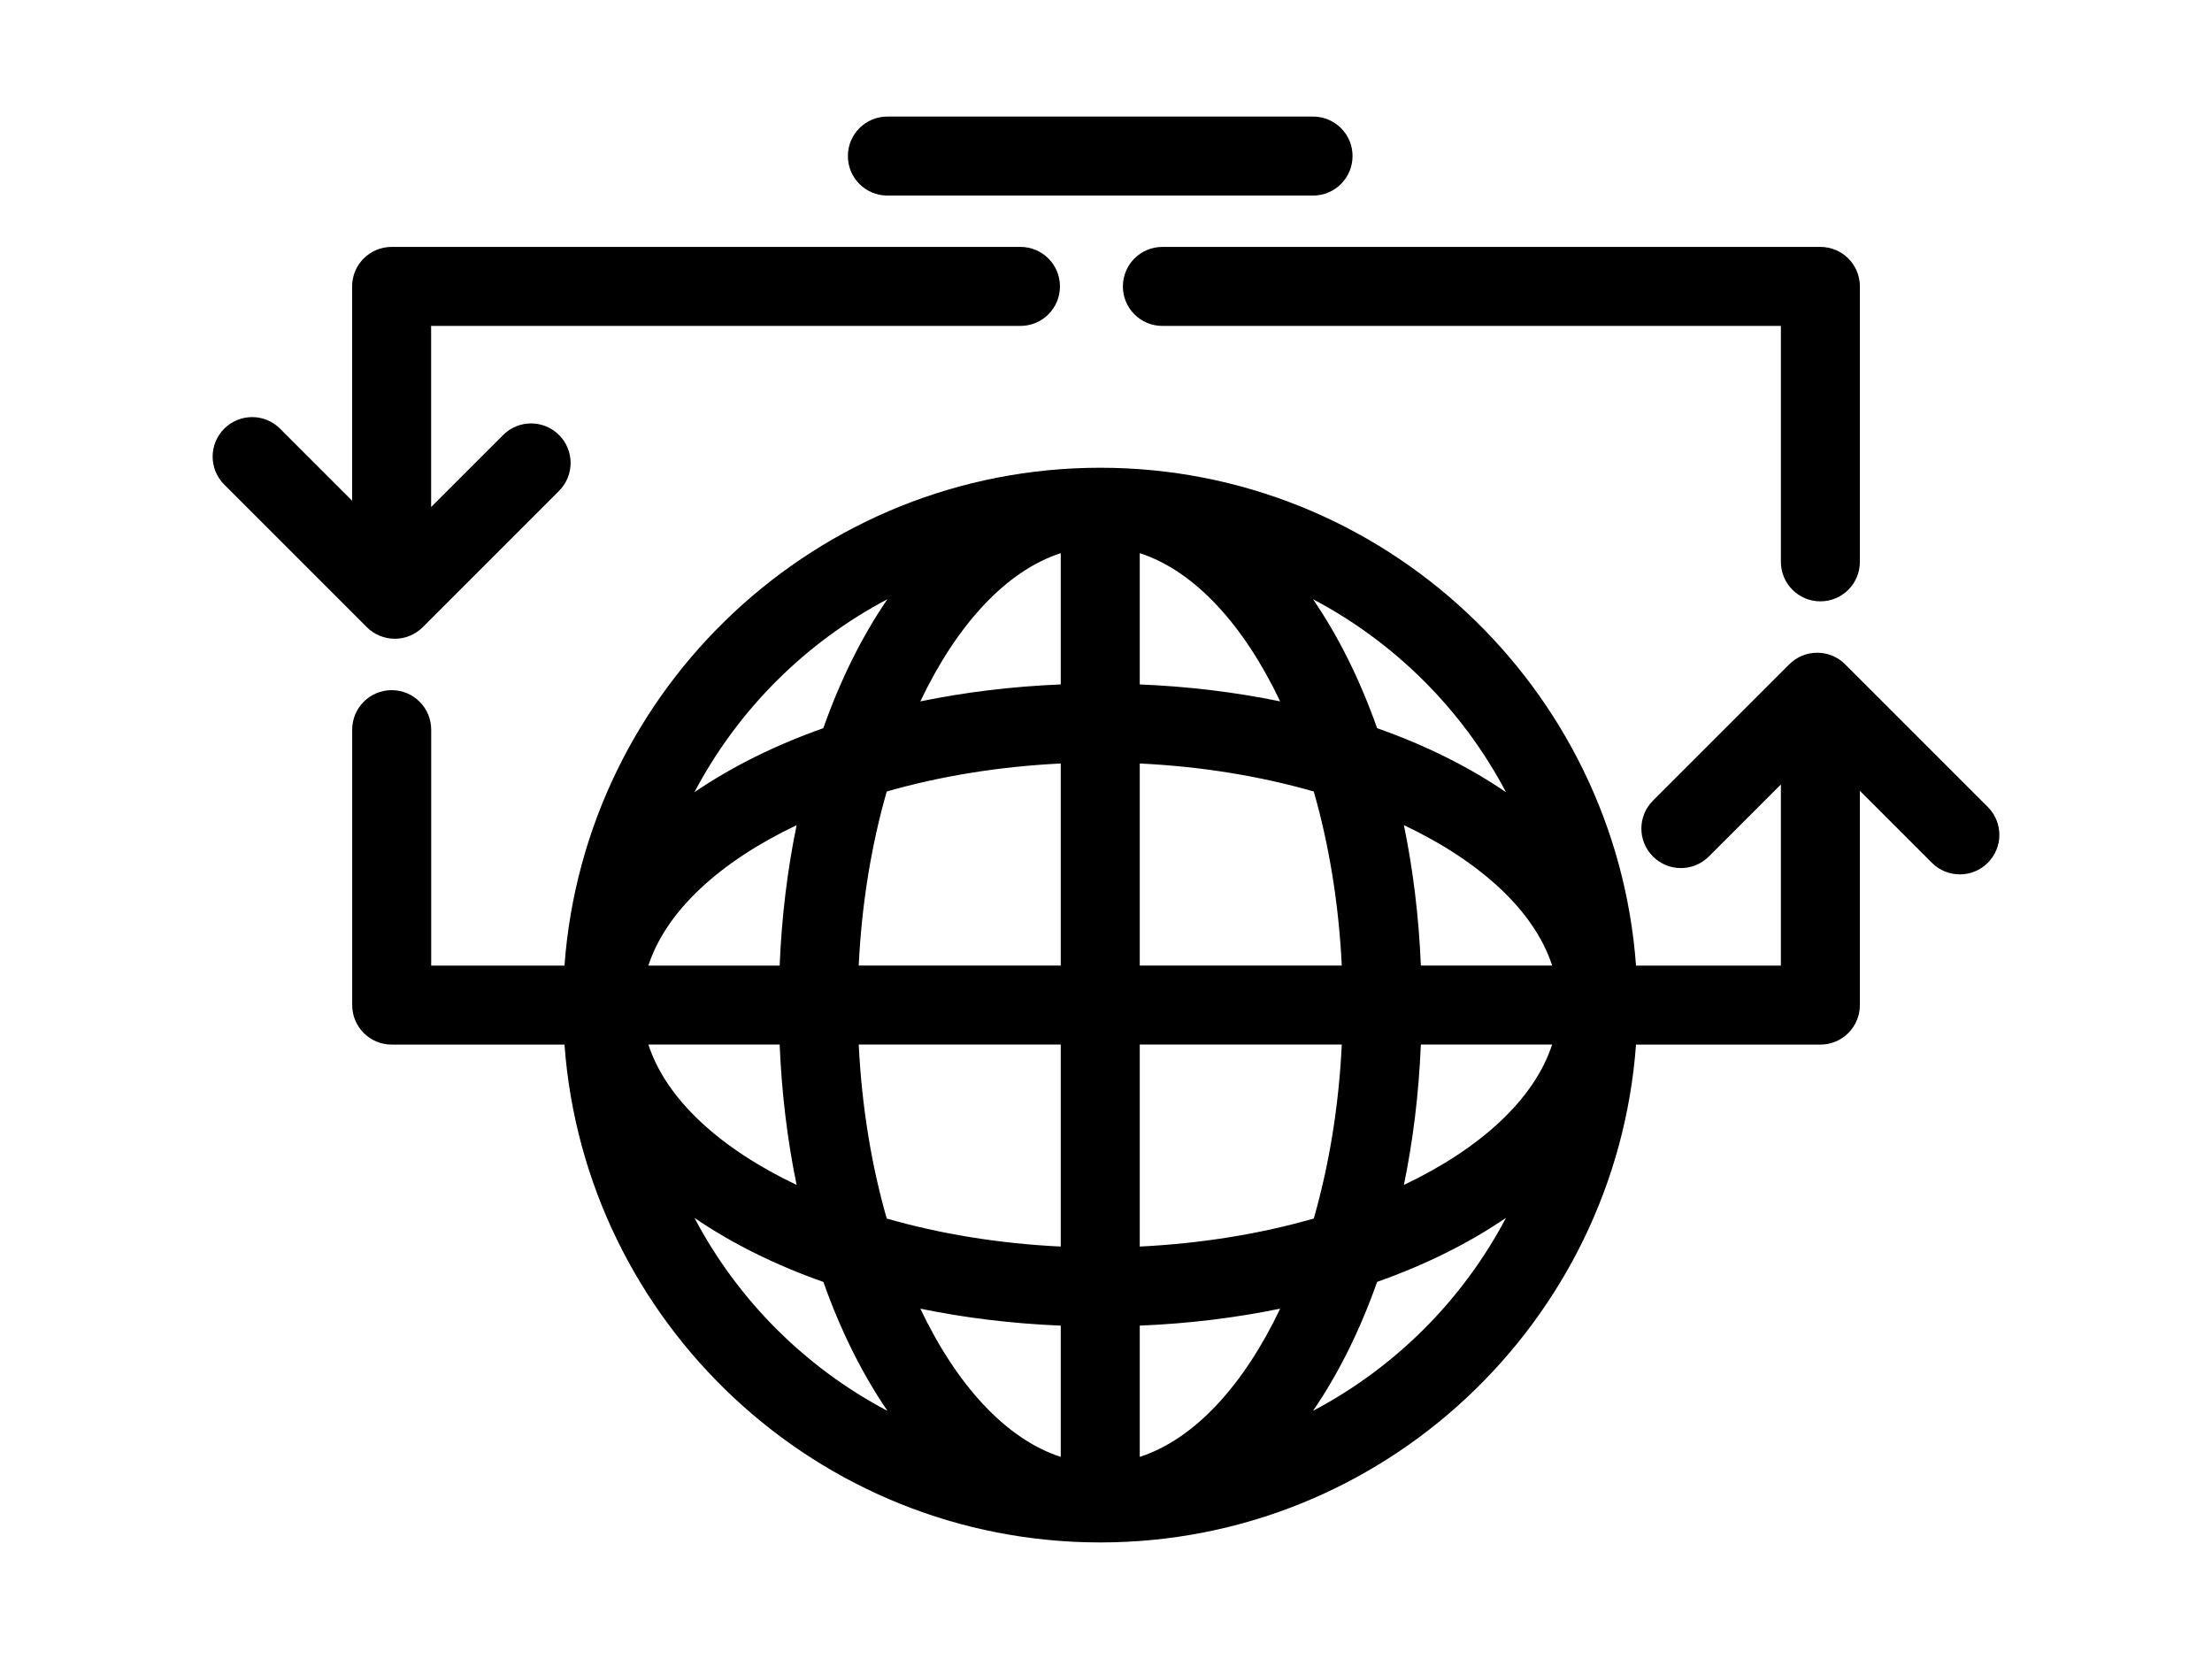 <svg viewBox="0 0 308 231" xmlns="http://www.w3.org/2000/svg" id="Ebene_1">
  <path d="M276.78,112.36l-19.86-19.86c-2.15-2.15-5.63-2.15-7.78,0l-18.98,18.98c-2.15,2.15-2.15,5.63,0,7.78s5.63,2.15,7.78,0l10.03-10.03v25.22h-20.17c-2.83-38.7-35.19-69.32-74.6-69.32s-71.77,30.63-74.6,69.32h-18.56v-32.85c0-3.04-2.46-5.5-5.5-5.5s-5.5,2.46-5.5,5.5v38.35c0,3.04,2.46,5.5,5.5,5.5h24.06c2.83,38.7,35.19,69.32,74.6,69.32s71.77-30.63,74.6-69.32h25.67c3.04,0,5.5-2.46,5.5-5.5v-29.84l10.03,10.03c1.07,1.07,2.48,1.61,3.89,1.61s2.82-.54,3.89-1.61c2.15-2.15,2.15-5.63,0-7.78ZM186.83,145.44c-.41,8.64-1.78,16.85-3.9,24.23-7.39,2.12-15.59,3.48-24.23,3.9v-28.13h28.13ZM90.28,145.44h18.28c.28,6.83,1.09,13.38,2.36,19.55-10.63-5.05-18.16-11.91-20.64-19.55ZM96.7,169.58c5.13,3.51,11.17,6.53,17.95,8.92,2.39,6.77,5.41,12.81,8.92,17.95-11.44-6.03-20.84-15.42-26.87-26.87ZM147.7,202.86c-7.64-2.48-14.5-10.01-19.55-20.64,6.16,1.27,12.71,2.08,19.55,2.36v18.28ZM147.7,173.57c-8.64-.41-16.85-1.78-24.23-3.9-2.12-7.39-3.48-15.59-3.9-24.23h28.13v28.13ZM158.7,202.86v-18.28c6.83-.28,13.38-1.09,19.55-2.36-5.05,10.63-11.91,18.16-19.55,20.64ZM182.83,196.44c3.51-5.13,6.53-11.17,8.92-17.95,6.77-2.39,12.82-5.41,17.95-8.92-6.03,11.44-15.42,20.84-26.87,26.87ZM195.48,164.99c1.27-6.16,2.08-12.71,2.36-19.55h18.28c-2.48,7.64-10.01,14.5-20.64,19.55ZM216.12,134.44h-18.28c-.28-6.83-1.09-13.38-2.36-19.55,10.63,5.05,18.16,11.91,20.64,19.55ZM119.57,134.44c.41-8.64,1.78-16.85,3.9-24.23,7.39-2.12,15.59-3.48,24.23-3.9v28.13h-28.13ZM209.7,110.31c-5.13-3.51-11.18-6.53-17.95-8.92-2.39-6.77-5.41-12.82-8.92-17.95,11.44,6.03,20.84,15.42,26.87,26.87ZM158.7,77.02c7.64,2.48,14.5,10.01,19.55,20.64-6.16-1.27-12.72-2.08-19.55-2.36v-18.28ZM182.93,110.21c2.12,7.39,3.48,15.59,3.9,24.23h-28.13v-28.13c8.64.41,16.85,1.78,24.23,3.9ZM147.7,77.02v18.28c-6.83.28-13.38,1.09-19.55,2.36,5.05-10.63,11.91-18.16,19.55-20.64ZM123.56,83.44c-3.51,5.13-6.53,11.18-8.92,17.95-6.77,2.39-12.81,5.41-17.95,8.92,6.03-11.44,15.42-20.84,26.87-26.87ZM110.92,114.9c-1.27,6.16-2.08,12.71-2.36,19.55h-18.28c2.48-7.64,10.01-14.5,20.64-19.55Z"></path>
  <path d="M54.97,88.94c1.46,0,2.86-.58,3.89-1.61l18.98-18.98c2.15-2.15,2.15-5.63,0-7.78-2.15-2.15-5.63-2.15-7.78,0l-10.03,10.03v-25.22h82.06c3.04,0,5.5-2.46,5.5-5.5s-2.46-5.5-5.5-5.5H54.53c-3.04,0-5.5,2.46-5.5,5.5v29.84l-10.03-10.03c-2.15-2.15-5.63-2.15-7.78,0s-2.15,5.63,0,7.78l19.86,19.86c1.03,1.03,2.43,1.61,3.89,1.61Z"></path>
  <path d="M156.35,39.88c0,3.04,2.46,5.5,5.5,5.5h86.12v32.85c0,3.04,2.46,5.5,5.5,5.5s5.5-2.46,5.5-5.5v-38.35c0-3.04-2.46-5.5-5.5-5.5h-91.62c-3.04,0-5.5,2.46-5.5,5.5Z"></path>
  <path d="M123.56,27.23h59.27c3.04,0,5.5-2.46,5.5-5.5s-2.46-5.5-5.5-5.5h-59.27c-3.04,0-5.5,2.46-5.5,5.5s2.46,5.5,5.5,5.5Z"></path>
</svg>